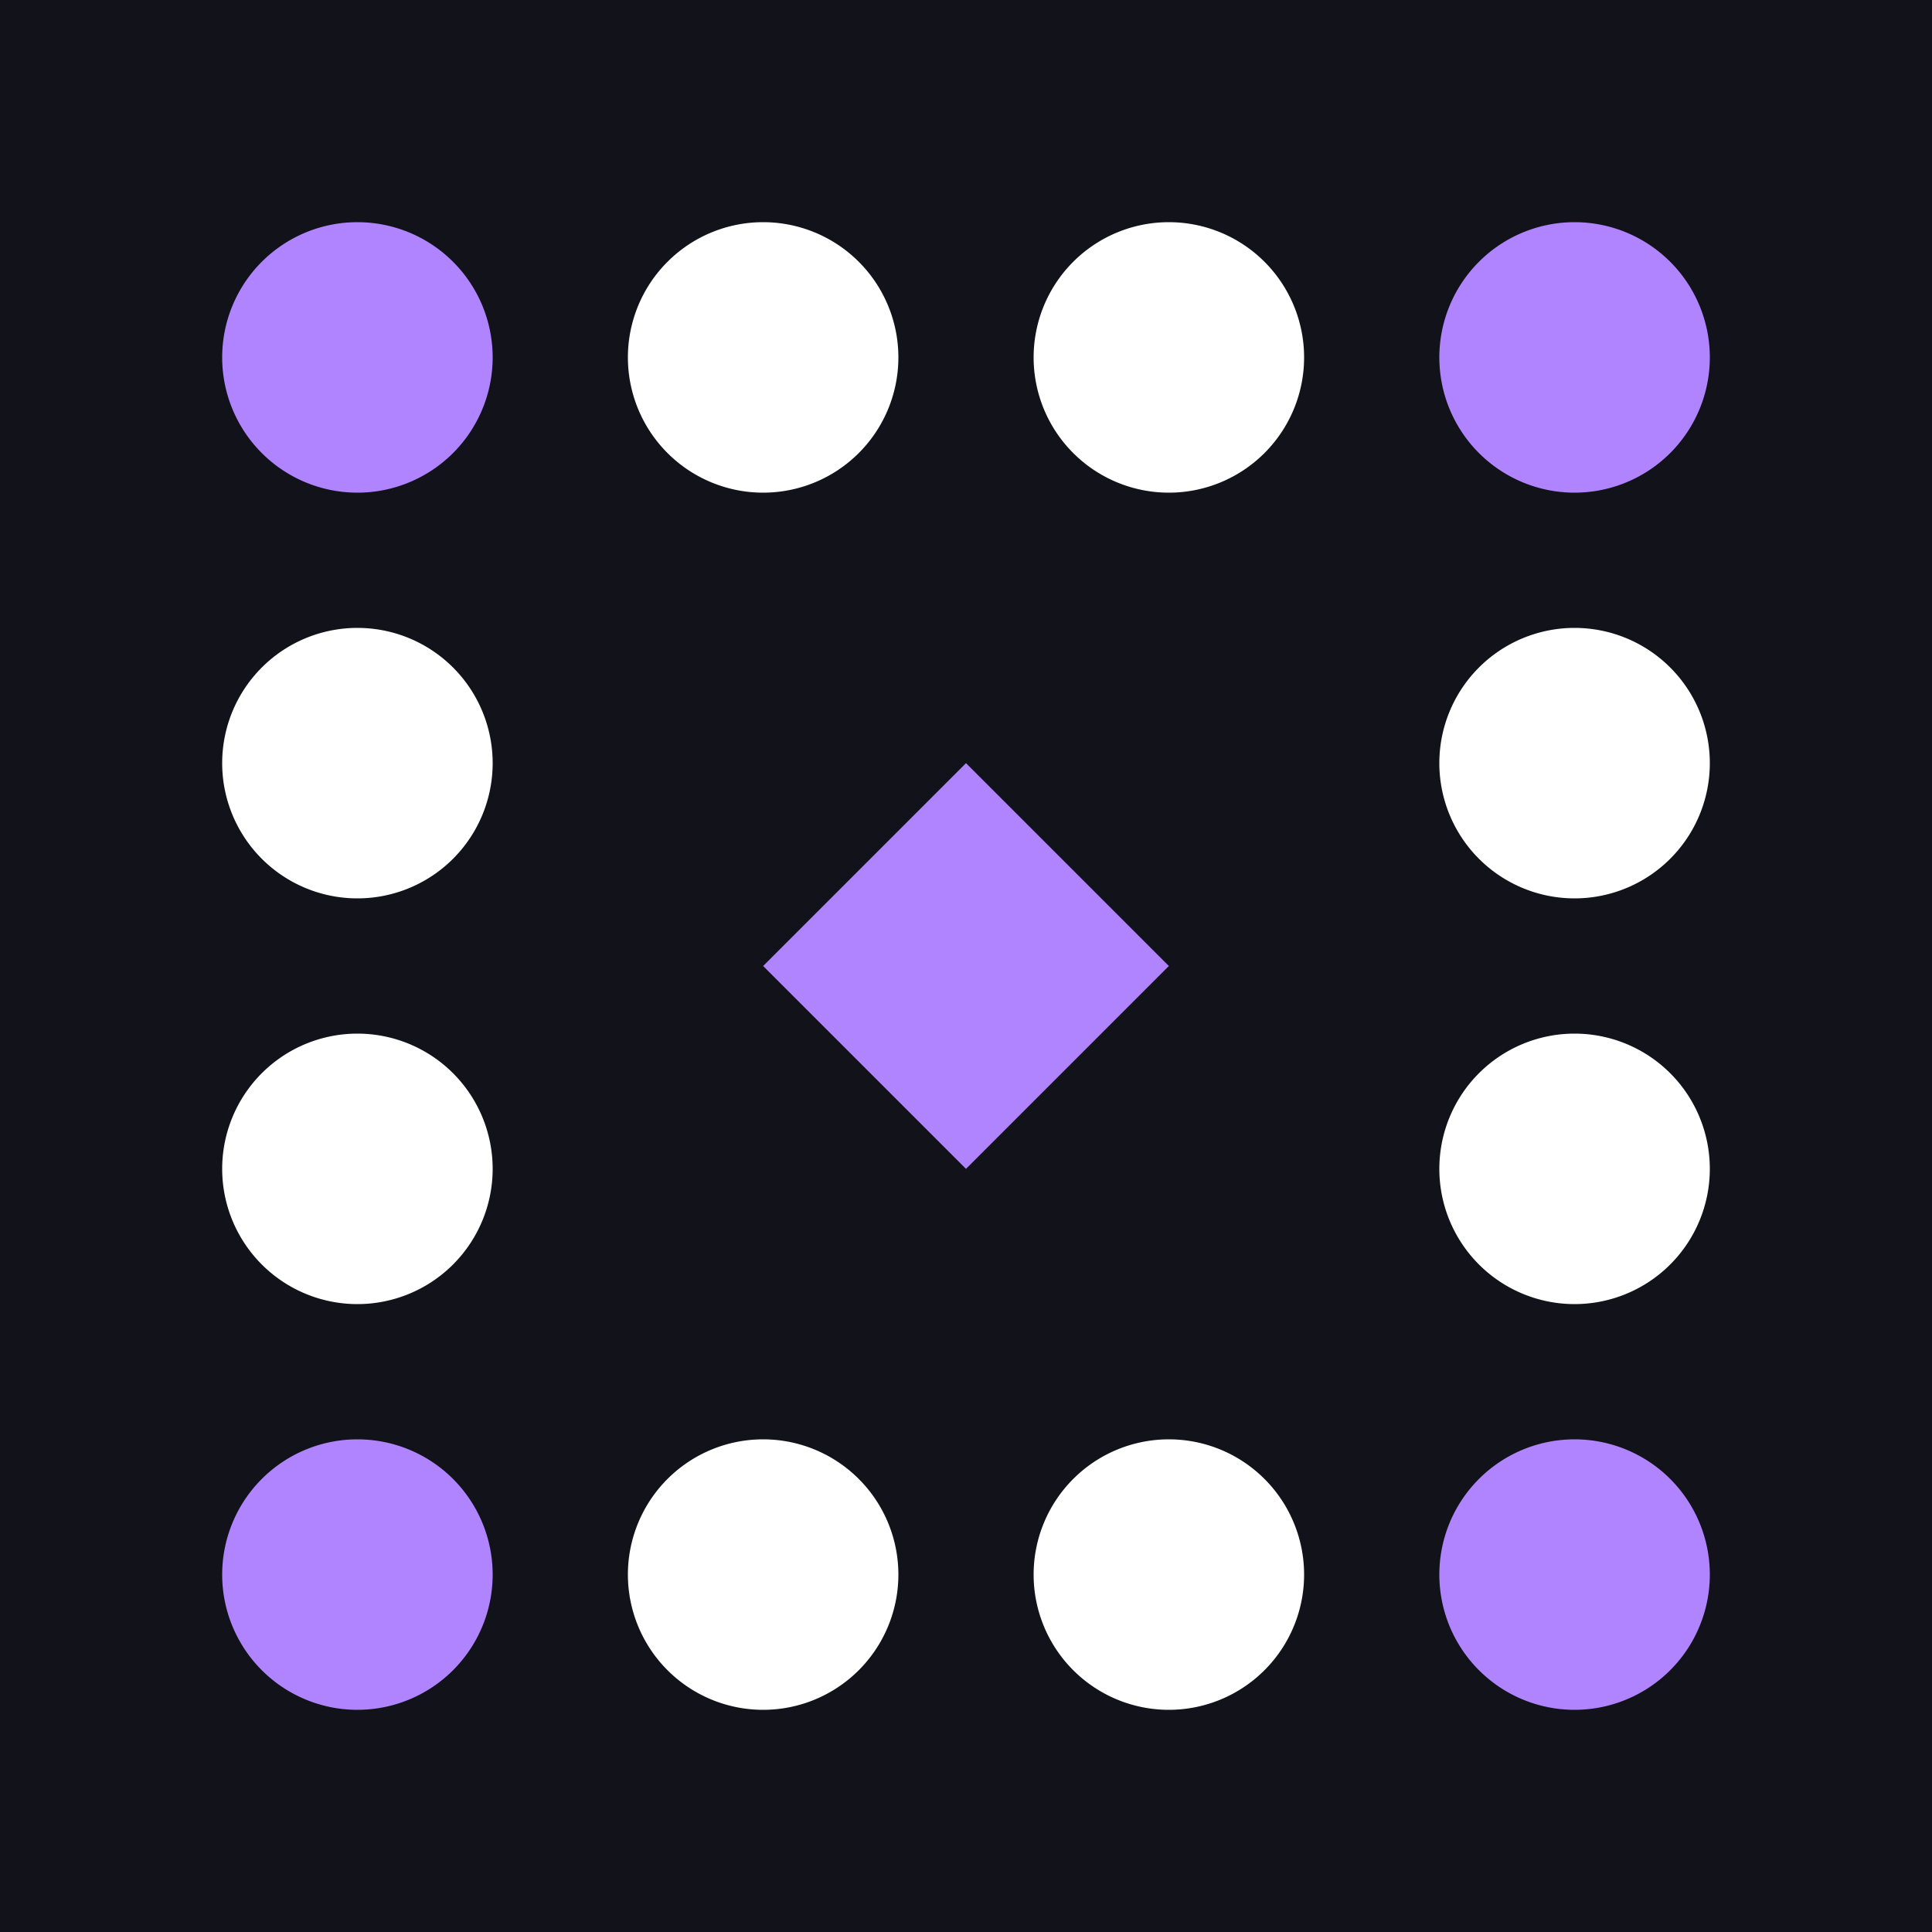 <svg xmlns="http://www.w3.org/2000/svg" width="300" height="300" viewBox="0 0 300 300" preserveAspectRatio="xMidYMid meet"><rect width="100%" height="100%" fill="#12121b" opacity="1.00"/><path fill="#ffffff" d="M97.5 55.5a21,21 0 1,1 42,0a21,21 0 1,1 -42,0M160.5 55.5a21,21 0 1,1 42,0a21,21 0 1,1 -42,0M160.5 244.5a21,21 0 1,1 42,0a21,21 0 1,1 -42,0M97.5 244.5a21,21 0 1,1 42,0a21,21 0 1,1 -42,0M34.5 118.5a21,21 0 1,1 42,0a21,21 0 1,1 -42,0M223.5 118.5a21,21 0 1,1 42,0a21,21 0 1,1 -42,0M223.5 181.5a21,21 0 1,1 42,0a21,21 0 1,1 -42,0M34.5 181.5a21,21 0 1,1 42,0a21,21 0 1,1 -42,0"/><path fill="#b084ff" d="M34.5 55.5a21,21 0 1,1 42,0a21,21 0 1,1 -42,0M223.5 55.5a21,21 0 1,1 42,0a21,21 0 1,1 -42,0M223.5 244.5a21,21 0 1,1 42,0a21,21 0 1,1 -42,0M34.5 244.5a21,21 0 1,1 42,0a21,21 0 1,1 -42,0M150 118.5L150 150L118.5 150ZM181.5 150L150 150L150 118.5ZM150 181.5L150 150L181.5 150ZM118.5 150L150 150L150 181.5Z"/></svg>